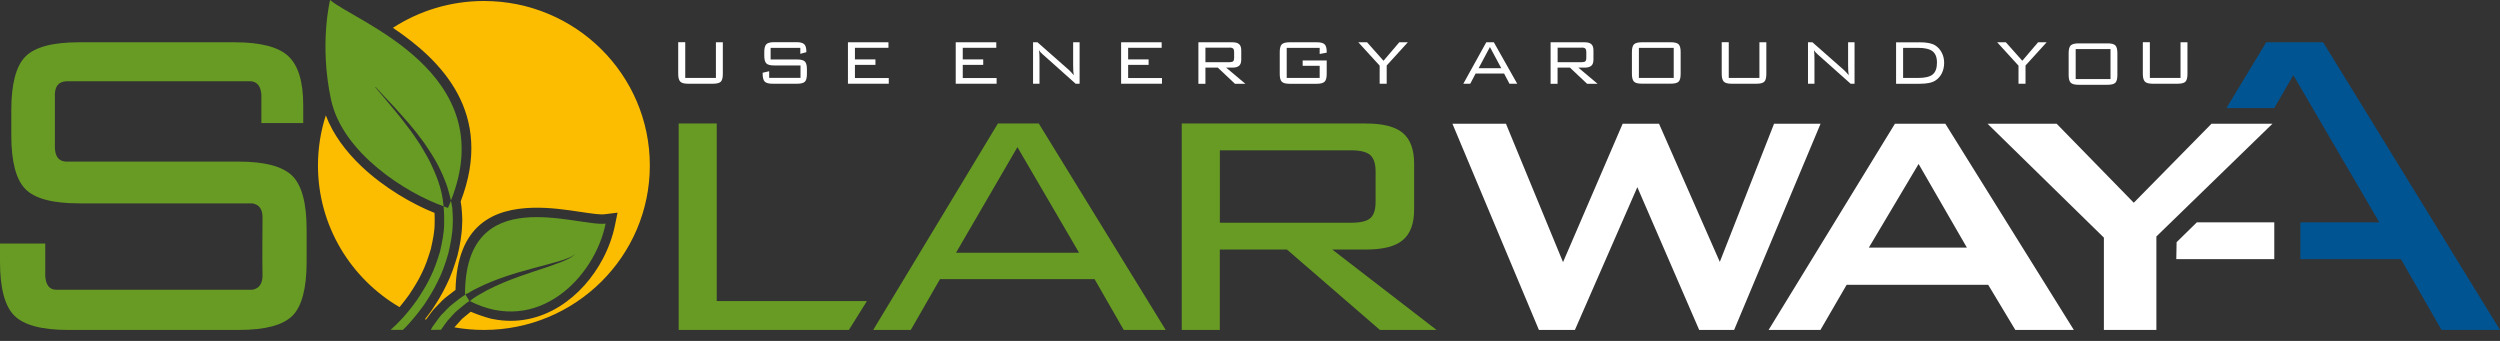 <?xml version="1.0" encoding="UTF-8"?> <svg xmlns="http://www.w3.org/2000/svg" width="176" height="24" viewBox="0 0 176 24" fill="none"><rect x="0" y="0" width="176" height="24" fill="#333333" stroke="none"/><path fill-rule="evenodd" clip-rule="evenodd" d="M28.128 21.623C24.69 19.607 22.385 15.897 22.385 11.649C22.385 10.417 22.579 9.233 22.938 8.123C23.448 9.475 24.368 10.685 25.449 11.711C27.062 13.24 29.06 14.38 30.592 14.988C30.603 15.23 30.606 15.468 30.599 15.696V15.71C30.599 16.018 30.566 16.319 30.518 16.608C30.474 16.883 30.401 17.213 30.328 17.539C30.233 17.847 30.137 18.148 30.042 18.412C29.939 18.694 29.822 18.973 29.694 19.229L29.683 19.251C29.558 19.519 29.415 19.772 29.268 20.017C29.114 20.274 28.961 20.512 28.81 20.736C28.634 20.981 28.469 21.201 28.319 21.384L28.125 21.623H28.128ZM38.659 20.468C39.414 20.003 40.074 19.365 40.609 18.639C40.536 18.69 40.444 18.745 40.338 18.797C40.151 18.896 39.92 18.995 39.66 19.097C39.422 19.189 39.136 19.291 38.817 19.401L38.3 19.574C37.19 19.937 35.83 20.38 34.591 21.025L34.517 21.066C34.668 21.11 34.818 21.146 34.968 21.175C36.332 21.447 37.596 21.135 38.659 20.475V20.468ZM37.571 15.945C35.665 15.989 33.832 16.707 33.469 19.614C33.579 19.563 33.696 19.5 33.806 19.453C35.214 18.819 36.662 18.434 37.835 18.122L38.443 17.961C38.989 17.814 39.447 17.69 39.726 17.561L39.788 17.536C39.873 17.506 39.935 17.466 39.979 17.437C40.008 17.407 40.144 17.338 40.177 17.319L40.822 18.327C40.98 18.089 41.126 17.844 41.258 17.594C41.467 17.198 41.639 16.788 41.775 16.377C41.445 16.341 41.071 16.286 40.672 16.227C39.741 16.088 38.623 15.919 37.571 15.945ZM34.067 0.07C40.518 0.07 45.748 5.253 45.748 11.649C45.748 18.045 40.518 23.228 34.067 23.228C33.359 23.228 32.663 23.166 31.988 23.045L32.018 23.008L32.274 22.726C32.402 22.579 32.538 22.429 32.685 22.316C32.846 22.187 32.989 22.066 33.139 21.945C33.546 22.117 34.019 22.29 34.58 22.44L34.704 22.462C36.438 22.807 38.033 22.411 39.374 21.582C40.683 20.772 41.746 19.548 42.453 18.195C42.845 17.448 43.131 16.652 43.292 15.868L43.476 14.97L42.556 15.084C42.237 15.124 41.617 15.028 40.873 14.919C39.898 14.772 38.733 14.596 37.541 14.625C34.8 14.688 32.172 15.776 32.069 20.413L31.926 20.516L31.512 20.838C31.244 21.032 31.043 21.245 30.845 21.454L30.537 21.773C30.368 21.975 30.229 22.172 30.093 22.359L29.991 22.499L29.917 22.469C30.078 22.268 30.24 22.052 30.405 21.824L30.419 21.802C30.588 21.546 30.764 21.274 30.94 20.978C31.108 20.692 31.277 20.384 31.435 20.05C31.592 19.739 31.735 19.401 31.86 19.057C31.985 18.716 32.094 18.371 32.197 18.023L32.208 17.987C32.289 17.642 32.37 17.283 32.428 16.898C32.487 16.531 32.527 16.157 32.534 15.776C32.556 15.487 32.538 15.208 32.52 14.937C32.501 14.647 32.479 14.468 32.432 14.182C34.818 7.976 31.065 4.241 27.659 1.958C29.507 0.766 31.702 0.07 34.067 0.07Z" fill="#FCBD00"></path><path d="M17.62 5.722H4.695C4.164 5.736 3.878 6.033 3.863 6.642V10.358C3.871 11.062 4.175 11.421 4.831 11.377H16.806C18.639 11.377 19.892 11.711 20.57 12.371C21.249 13.038 21.586 14.299 21.586 16.15V18.426C21.586 20.296 21.252 21.567 20.589 22.227C19.925 22.894 18.665 23.228 16.806 23.228H4.813C2.954 23.228 1.686 22.894 1.008 22.22C0.337 21.549 0 20.285 0 18.426V17.143H3.185V19.442C3.229 20.046 3.464 20.384 3.94 20.398H17.73C17.73 20.398 18.503 20.384 18.481 19.368C18.452 18.008 18.481 16.652 18.481 15.292C18.481 14.695 18.221 14.394 17.763 14.317H5.575C3.709 14.317 2.449 13.984 1.785 13.309C1.129 12.642 0.795 11.381 0.795 9.523V7.763C0.795 5.912 1.129 4.651 1.785 3.984C2.449 3.31 3.709 2.976 5.575 2.976H16.517C18.349 2.976 19.61 3.306 20.307 3.962C21.003 4.618 21.348 5.769 21.348 7.415V8.665H18.401V6.645C18.364 6.341 18.302 5.835 17.737 5.729C17.693 5.722 17.664 5.722 17.62 5.722Z" fill="#679B23"></path><path d="M95.108 10.582H85.878V15.681H95.108C95.779 15.681 96.233 15.574 96.479 15.351C96.725 15.131 96.842 14.746 96.842 14.196V12.078C96.842 11.528 96.717 11.143 96.468 10.919C96.219 10.696 95.768 10.582 95.108 10.582ZM83.195 23.228V8.694H96.156C97.362 8.694 98.227 8.914 98.759 9.361C99.29 9.809 99.554 10.527 99.554 11.517V14.761C99.554 15.743 99.29 16.454 98.759 16.901C98.231 17.349 97.362 17.568 96.156 17.568H93.792L101.134 23.228H97.146L90.603 17.568H85.875V23.228H83.195Z" fill="#679B23"></path><path d="M67.304 17.792H75.966L71.626 10.358L67.304 17.792ZM61.473 23.228L70.251 8.694H73.129L82.065 23.228H79.111L77.058 19.65H66.175L64.119 23.228H61.473Z" fill="#679B23"></path><path d="M161.947 15.651H167.5L161.452 5.293L160.107 7.606H156.742L159.543 2.976H163.549L176 23.228H171.884L169.025 18.243H161.947V15.651Z" fill="#005492"></path><path d="M154.659 15.651H160.109V18.243H153.211L153.233 17.048L154.659 15.651Z" fill="white"></path><path d="M47.779 23.228V8.694H50.459V21.197H61.03L59.762 23.228H47.779Z" fill="#679B23"></path><path d="M148.114 23.228V16.729L139.925 8.713H144.79L150.218 14.273L155.687 8.713H159.979L151.809 16.648V23.228H148.11H148.114ZM124.509 23.228L133.401 8.713H136.953L145.999 23.228H141.879L139.969 20.05H130.003L128.159 23.228H124.512H124.509ZM131.565 17.433H138.47L135.069 11.542L131.565 17.433ZM108.34 23.228L102.252 8.713H106.02L110.037 18.455L114.234 8.713H116.796L121.074 18.437L124.893 8.713H128.167L122.082 23.228H119.623L115.268 13.177L110.873 23.228H108.337H108.34Z" fill="white"></path><path d="M32.737 20.769C32.704 12.705 40.654 15.989 42.637 15.743C41.86 19.544 37.843 23.624 33.088 21.201C33.129 21.179 33.18 21.102 33.22 21.077C33.547 20.835 33.917 20.644 34.276 20.439C35.757 19.669 37.392 19.181 38.598 18.778C39.199 18.573 39.701 18.386 40.035 18.21C40.203 18.133 40.317 18.034 40.394 17.979L40.515 17.895L40.386 17.965C40.302 18.02 40.192 18.1 40.009 18.159C39.672 18.313 39.162 18.448 38.55 18.613C37.326 18.947 35.658 19.339 34.086 20.05C33.697 20.241 33.297 20.413 32.938 20.648C32.88 20.677 32.74 20.688 32.773 20.743L33.044 21.19C32.934 21.264 32.828 21.333 32.729 21.418C32.572 21.542 32.421 21.667 32.278 21.788C31.971 22.019 31.762 22.319 31.516 22.565C31.34 22.788 31.193 23.012 31.047 23.217L30.332 23.224L30.42 23.045C30.622 22.781 30.812 22.477 31.054 22.187C31.329 21.927 31.575 21.608 31.912 21.366C32.172 21.157 32.443 20.945 32.737 20.761" fill="#679B23"></path><path d="M23.239 0C23.239 0 22.462 3.101 23.305 7.016C24.115 10.784 28.609 13.595 31.226 14.523C31.204 14.251 31.167 13.984 31.112 13.713C31.076 13.529 31.032 13.357 30.98 13.174C30.852 12.719 30.676 12.276 30.489 11.865C30.24 11.275 29.91 10.732 29.609 10.223C29.283 9.724 28.964 9.259 28.638 8.848C28.359 8.467 28.081 8.134 27.831 7.826C27.527 7.452 27.26 7.14 27.047 6.884C26.637 6.418 26.424 6.14 26.424 6.14L26.446 6.125C26.446 6.125 26.677 6.389 27.098 6.832C27.322 7.074 27.601 7.357 27.912 7.701C28.187 8.002 28.488 8.343 28.81 8.716C29.151 9.116 29.507 9.57 29.862 10.058C30.203 10.564 30.559 11.088 30.863 11.685C31.024 12.008 31.182 12.334 31.314 12.686C31.442 12.983 31.537 13.291 31.618 13.606C31.669 13.789 31.713 13.954 31.743 14.123C35.353 5.11 24.987 1.518 23.239 0Z" fill="#679B23"></path><path d="M30.233 11.334C30.032 10.945 29.823 10.575 29.614 10.219C29.354 9.827 29.104 9.461 28.848 9.12C29.101 9.464 29.354 9.831 29.61 10.223C29.819 10.575 30.032 10.949 30.233 11.334Z" fill="#005492"></path><path d="M31.316 12.69L31.331 12.73L31.316 12.694C31.261 12.55 31.191 12.419 31.129 12.283C31.191 12.422 31.261 12.547 31.316 12.694" fill="#005492"></path><path d="M26.841 6.561C26.588 6.286 26.449 6.129 26.449 6.129C26.449 6.129 26.588 6.29 26.841 6.561Z" fill="#005492"></path><path d="M27.048 6.884L26.891 6.7L27.045 6.88C27.151 7.008 27.272 7.148 27.4 7.305C27.272 7.151 27.151 7.008 27.048 6.884Z" fill="#005492"></path><path d="M31.843 14.655C31.807 14.405 31.763 14.185 31.708 13.966L31.748 14.13V14.138C31.686 14.299 31.616 14.464 31.539 14.633C31.436 14.603 31.33 14.57 31.227 14.523C31.206 14.251 31.169 13.984 31.114 13.713C31.088 13.57 31.048 13.43 31.011 13.287C31.052 13.43 31.088 13.57 31.114 13.713C31.238 14.369 31.286 15.043 31.268 15.71C31.268 16.385 31.125 17.044 30.982 17.697C30.788 18.327 30.579 18.958 30.293 19.522C30.022 20.101 29.684 20.622 29.362 21.113C29.021 21.593 28.673 22.026 28.332 22.403C28.042 22.715 27.76 22.99 27.496 23.224H28.361C28.493 23.096 28.636 22.953 28.775 22.799C29.134 22.403 29.501 21.949 29.864 21.447C30.201 20.937 30.546 20.387 30.835 19.779C31.143 19.181 31.363 18.522 31.561 17.843C31.722 17.158 31.865 16.447 31.873 15.729C31.902 15.369 31.854 15.007 31.843 14.655Z" fill="#679B23"></path><path d="M135.046 3.372H133.979V5.487H135.046C135.526 5.487 135.867 5.403 136.065 5.238C136.263 5.073 136.362 4.798 136.362 4.413C136.362 4.028 136.259 3.775 136.058 3.614C135.856 3.453 135.519 3.369 135.046 3.369M135.115 2.976C135.387 2.976 135.614 2.995 135.794 3.031C135.973 3.068 136.127 3.123 136.252 3.204C136.442 3.328 136.593 3.497 136.703 3.713C136.813 3.929 136.868 4.164 136.868 4.421C136.868 4.692 136.813 4.937 136.706 5.157C136.596 5.374 136.446 5.546 136.252 5.67C136.131 5.747 135.981 5.806 135.797 5.843C135.618 5.879 135.39 5.898 135.115 5.898H133.484V2.98H135.115V2.976Z" fill="white"></path><path d="M127.283 5.894V2.976H127.595L129.812 4.93C129.864 4.974 129.915 5.029 129.974 5.091C130.029 5.154 130.087 5.223 130.15 5.297C130.135 5.205 130.124 5.106 130.117 5.003C130.109 4.901 130.106 4.761 130.106 4.578V2.976H130.56V5.894H130.282L128.005 3.863C128.005 3.863 127.976 3.841 127.954 3.819C127.84 3.72 127.756 3.625 127.705 3.537C127.716 3.625 127.723 3.72 127.73 3.819C127.738 3.918 127.738 4.039 127.738 4.175V5.894H127.283Z" fill="white"></path><path d="M121.704 2.976V5.487H123.863V2.976H124.35V5.205C124.35 5.476 124.303 5.656 124.207 5.751C124.112 5.846 123.929 5.894 123.661 5.894H121.902C121.634 5.894 121.451 5.846 121.356 5.747C121.26 5.648 121.209 5.469 121.209 5.201V2.973H121.704V2.976Z" fill="white"></path><path d="M151.35 2.976V5.487H153.509V2.976H153.997V5.205C153.997 5.476 153.949 5.656 153.854 5.751C153.759 5.846 153.575 5.894 153.308 5.894H151.548C151.281 5.894 151.097 5.846 151.002 5.747C150.907 5.648 150.855 5.469 150.855 5.201V2.973H151.35V2.976Z" fill="white"></path><path d="M115.378 5.487H117.83V3.372H115.378V5.487ZM114.887 3.665C114.887 3.402 114.934 3.222 115.03 3.123C115.125 3.028 115.312 2.976 115.579 2.976H117.628C117.896 2.976 118.079 3.024 118.175 3.119C118.27 3.218 118.318 3.398 118.318 3.662V5.201C118.318 5.472 118.27 5.652 118.175 5.747C118.079 5.843 117.896 5.89 117.628 5.89H115.579C115.308 5.89 115.125 5.843 115.03 5.744C114.934 5.645 114.887 5.465 114.887 5.198V3.658V3.665Z" fill="white"></path><path d="M146.128 5.568H148.58V3.453H146.128V5.568ZM145.633 3.743C145.633 3.479 145.68 3.299 145.776 3.2C145.871 3.105 146.058 3.053 146.326 3.053H148.375C148.642 3.053 148.825 3.101 148.921 3.196C149.016 3.295 149.064 3.475 149.064 3.739V5.278C149.064 5.55 149.016 5.729 148.921 5.825C148.825 5.92 148.642 5.968 148.375 5.968H146.326C146.054 5.968 145.871 5.92 145.776 5.821C145.68 5.722 145.633 5.542 145.633 5.275V3.735V3.743Z" fill="white"></path><path d="M111.357 3.354H109.657V4.377H111.357C111.482 4.377 111.566 4.355 111.61 4.311C111.654 4.267 111.676 4.19 111.676 4.08V3.654C111.676 3.544 111.654 3.467 111.607 3.42C111.563 3.376 111.478 3.35 111.357 3.35M109.162 5.894V2.976H111.552C111.775 2.976 111.933 3.02 112.032 3.112C112.131 3.2 112.179 3.347 112.179 3.544V4.197C112.179 4.395 112.131 4.538 112.032 4.626C111.933 4.714 111.775 4.761 111.552 4.761H111.116L112.468 5.898H111.731L110.525 4.761H109.653V5.898H109.158L109.162 5.894Z" fill="white"></path><path d="M104.092 4.802H105.69L104.891 3.31L104.095 4.802H104.092ZM103.018 5.894L104.634 2.976H105.166L106.811 5.894H106.265L105.888 5.176H103.883L103.505 5.894H103.018Z" fill="white"></path><path d="M97.128 5.894V4.622L95.625 2.976H96.241L97.399 4.278L98.51 2.976H99.111L97.623 4.611V5.894H97.128Z" fill="white"></path><path d="M142.102 5.894V4.622L140.6 2.976H141.212L142.37 4.278L143.481 2.976H144.085L142.597 4.611V5.894H142.102Z" fill="white"></path><path d="M92.905 3.372H90.585V5.487H92.905V4.633H91.707V4.259H93.4V5.205C93.4 5.472 93.352 5.652 93.253 5.751C93.154 5.846 92.971 5.898 92.704 5.898H90.787C90.515 5.898 90.332 5.85 90.237 5.751C90.141 5.652 90.094 5.472 90.094 5.205V3.665C90.094 3.402 90.141 3.218 90.237 3.123C90.332 3.028 90.515 2.976 90.787 2.976H92.704C92.971 2.976 93.151 3.024 93.25 3.119C93.349 3.215 93.4 3.387 93.4 3.632V3.706L92.905 3.801V3.372Z" fill="white"></path><path d="M86.563 3.354H84.862V4.377H86.563C86.687 4.377 86.772 4.355 86.816 4.311C86.86 4.267 86.882 4.19 86.882 4.08V3.654C86.882 3.544 86.86 3.467 86.812 3.42C86.764 3.376 86.684 3.35 86.563 3.35M84.367 5.894V2.976H86.757C86.981 2.976 87.138 3.02 87.237 3.112C87.336 3.2 87.384 3.347 87.384 3.544V4.197C87.384 4.395 87.336 4.538 87.237 4.626C87.138 4.714 86.981 4.761 86.757 4.761H86.321L87.673 5.898H86.94L85.734 4.761H84.862V5.898H84.367V5.894Z" fill="white"></path><path d="M78.926 5.894V2.976H81.781V3.365H79.421V4.182H80.861V4.567H79.421V5.494H81.803V5.894H78.926Z" fill="white"></path><path d="M72.727 5.894V2.976H73.038L75.256 4.93C75.307 4.974 75.358 5.029 75.417 5.091C75.472 5.154 75.531 5.223 75.593 5.297C75.578 5.205 75.567 5.106 75.56 5.003C75.553 4.901 75.549 4.761 75.549 4.578V2.976H76.004V5.894H75.725L73.449 3.863C73.449 3.863 73.419 3.841 73.397 3.819C73.284 3.72 73.199 3.625 73.148 3.537C73.159 3.625 73.166 3.72 73.174 3.819C73.181 3.918 73.181 4.039 73.181 4.175V5.894H72.727Z" fill="white"></path><path d="M67.283 5.894V2.976H70.139V3.365H67.778V4.182H69.219V4.567H67.778V5.494H70.161V5.894H67.283Z" fill="white"></path><path d="M59.695 5.894V2.976H62.547V3.365H60.187V4.182H61.631V4.567H60.187V5.494H62.569V5.894H59.695Z" fill="white"></path><path d="M56.349 3.372H54.252V4.186H56.118C56.382 4.186 56.562 4.234 56.66 4.329C56.759 4.424 56.807 4.607 56.807 4.875V5.205C56.807 5.476 56.759 5.656 56.664 5.751C56.569 5.846 56.386 5.894 56.118 5.894H54.388C54.12 5.894 53.937 5.846 53.838 5.747C53.743 5.648 53.691 5.469 53.691 5.201V5.121L54.15 5.014V5.483H56.356V4.607H54.494C54.227 4.607 54.043 4.56 53.948 4.461C53.853 4.366 53.805 4.182 53.805 3.915V3.662C53.805 3.394 53.853 3.215 53.948 3.116C54.043 3.02 54.227 2.969 54.494 2.969H56.07C56.334 2.969 56.517 3.017 56.616 3.112C56.715 3.207 56.767 3.372 56.767 3.61V3.673L56.342 3.79V3.365L56.349 3.372Z" fill="white"></path><path d="M48.241 2.976V5.487H50.4V2.976H50.887V5.205C50.887 5.476 50.84 5.656 50.744 5.751C50.649 5.846 50.466 5.894 50.198 5.894H48.439C48.171 5.894 47.988 5.846 47.893 5.747C47.797 5.648 47.746 5.469 47.746 5.201V2.973H48.241V2.976Z" fill="white"></path></svg> 